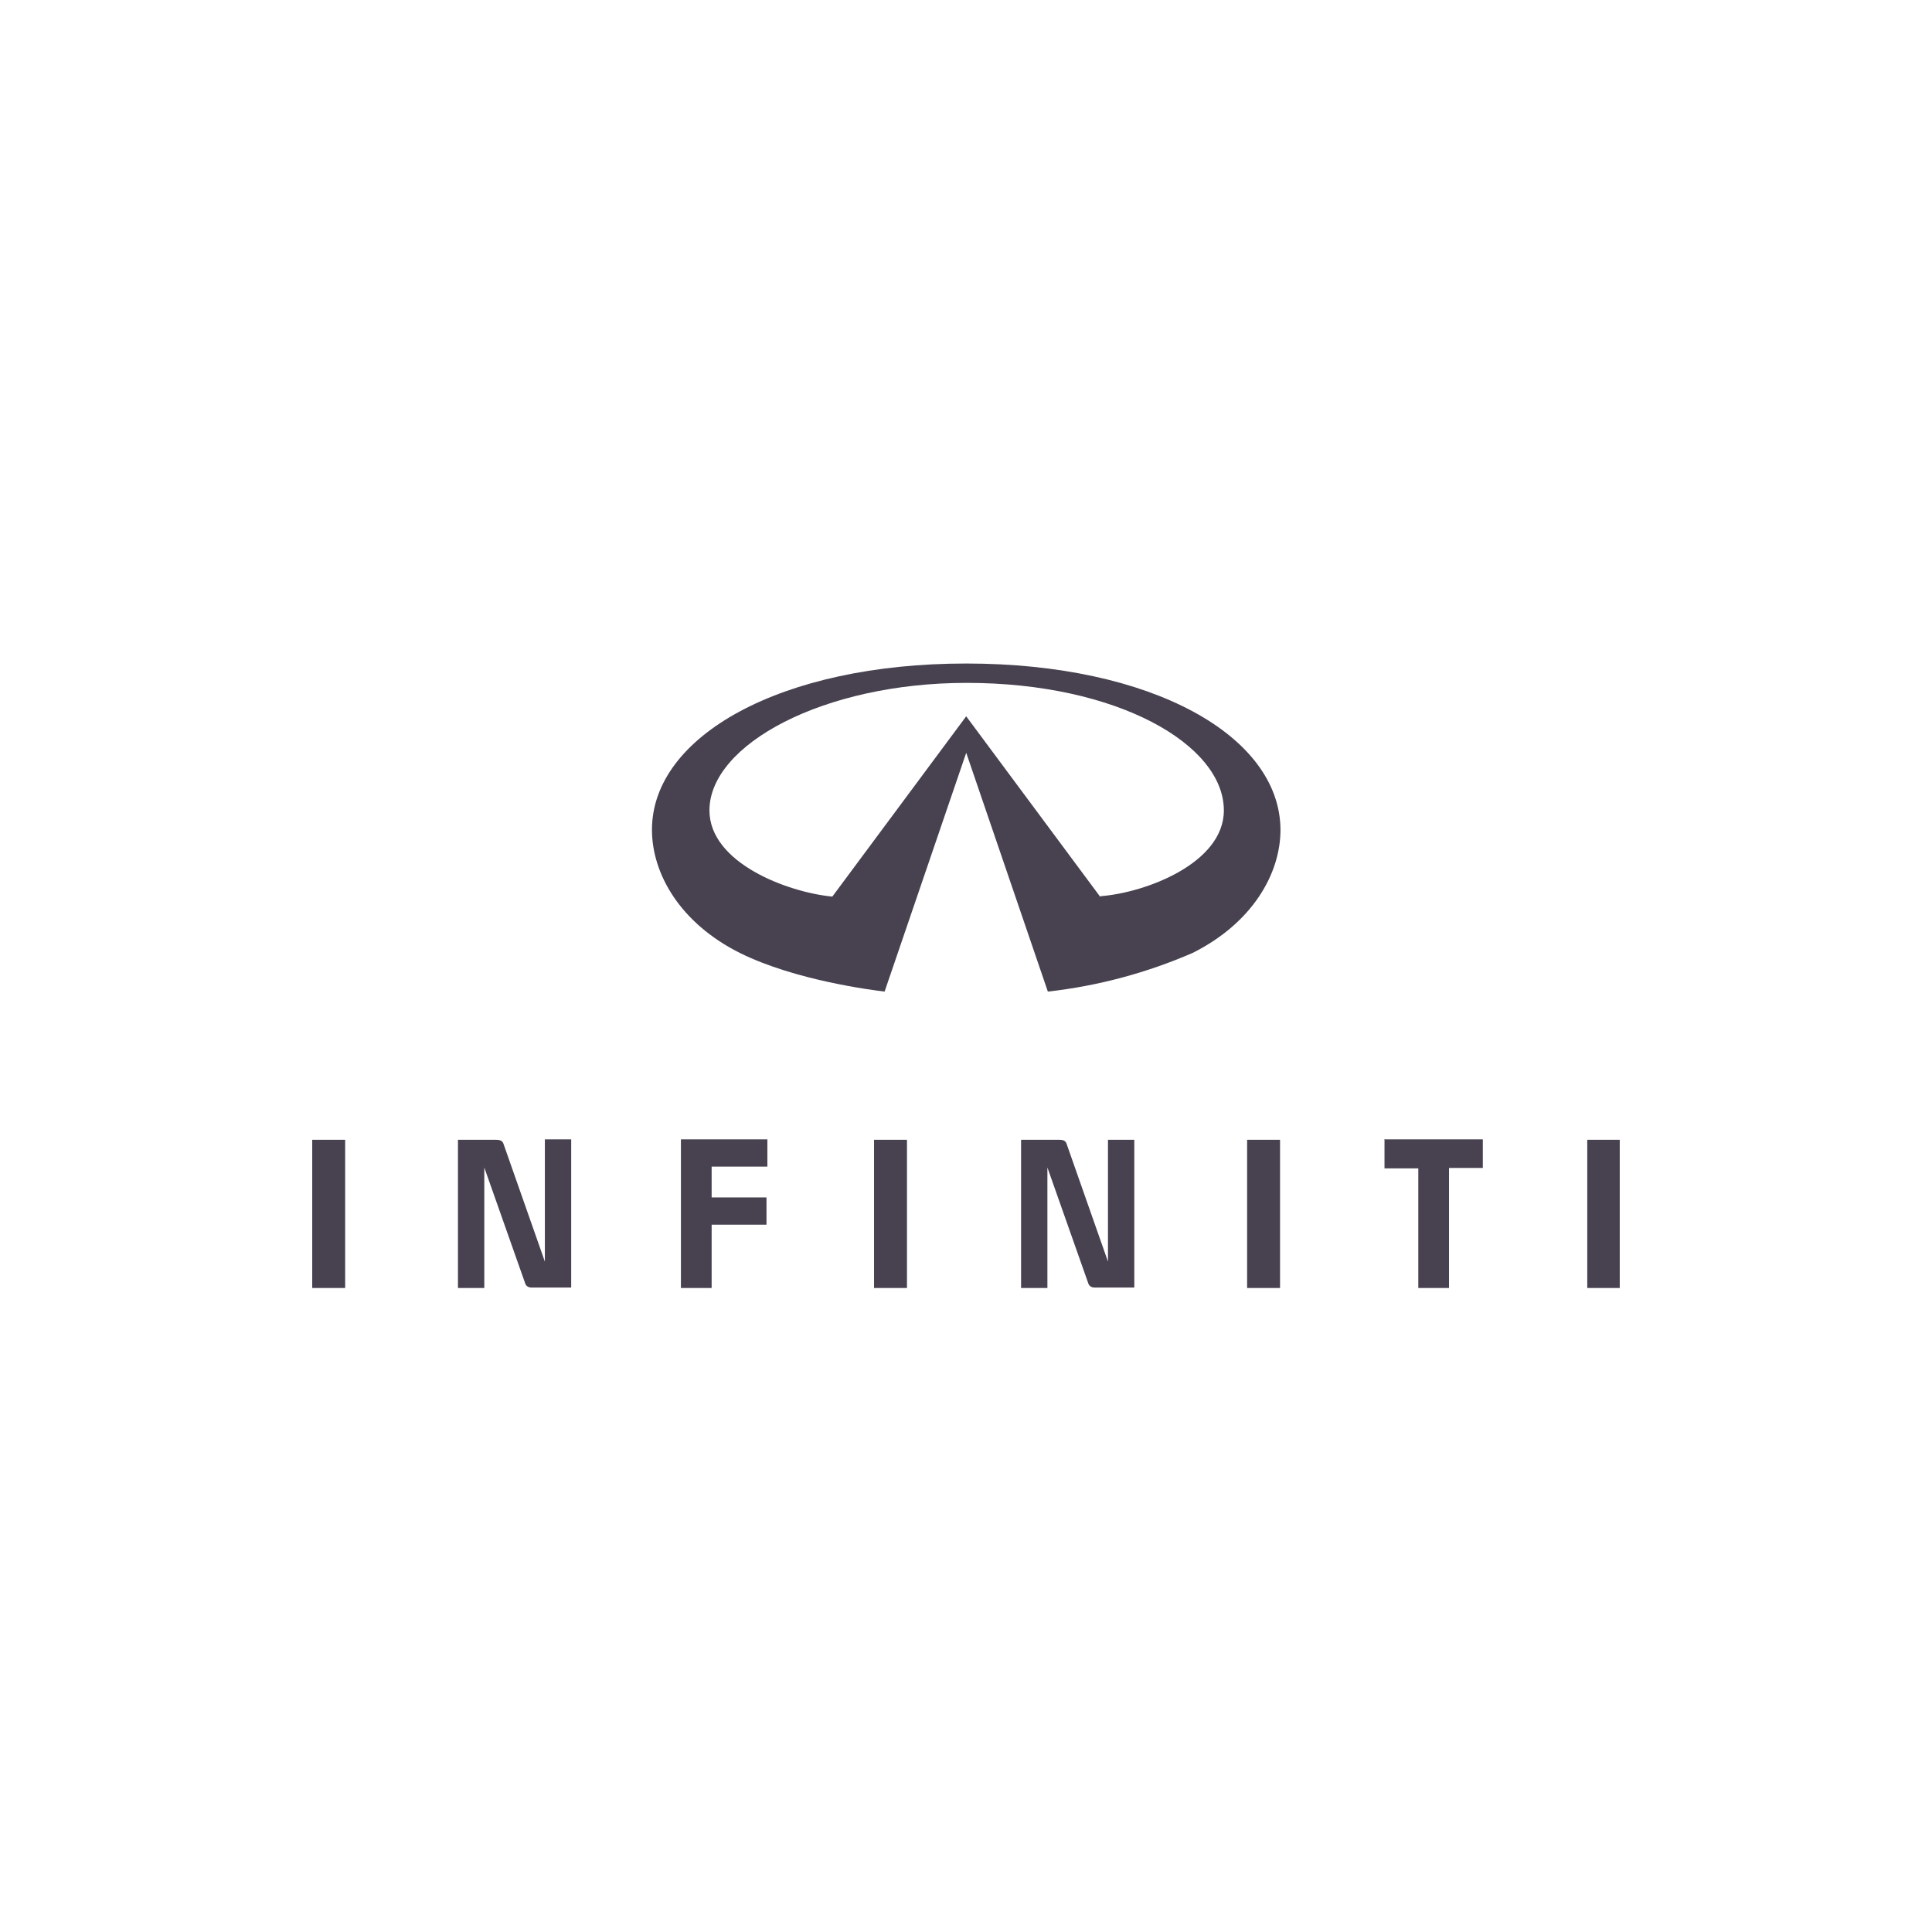<svg height="99" viewBox="0 0 99 99" width="99" xmlns="http://www.w3.org/2000/svg"><g fill="none" fill-rule="evenodd"><path d="m0 0h99v99h-99z"/><path d="m27.92 58.406v6.242l-2.114-6.017c-.045-.158-.157-.225-.382-.225h-1.957v7.594h1.349v-6.175l2.092 5.927c.045.158.18.225.337.225h2.024v-7.594h-1.349zm6.972 0v7.594h1.574v-3.245h2.811v-1.397h-2.811v-1.577h2.856v-1.397h-4.431zm36.053 0v1.465h1.732v6.13h1.574v-6.152h1.732v-1.465h-5.06zm-26.157 7.594h1.687v-7.594h-1.687zm19.117 0h1.687v-7.594h-1.687zm17.43 0h1.664v-7.594h-1.664zm-65.336 0h1.687v-7.594h-1.687zm42.125-7.594h-1.349v6.242l-2.114-6.017c-.045-.158-.157-.225-.36-.225h-1.979v7.594h1.349v-6.175l2.092 5.927c.045.158.18.225.337.225h2.024v-7.594zm-1.754-12.462-6.86-9.239-6.86 9.239c-2.317-.225-6.297-1.735-6.297-4.417 0-3.38 5.848-6.535 13.18-6.535 7.714 0 13.18 3.155 13.18 6.535 0 2.704-4.003 4.214-6.297 4.394m-6.905-11.921c-9.491 0-16.103 3.718-16.103 8.518 0 2.254 1.439 4.777 4.498 6.31 2.856 1.42 6.86 1.915 7.422 1.983l4.183-12.237 4.183 12.237c2.559-.287 5.06-.956 7.422-1.983 3.059-1.532 4.498-4.056 4.498-6.31-.022-4.823-6.612-8.518-16.103-8.518" fill="#474150" fill-rule="nonzero"/></g></svg>